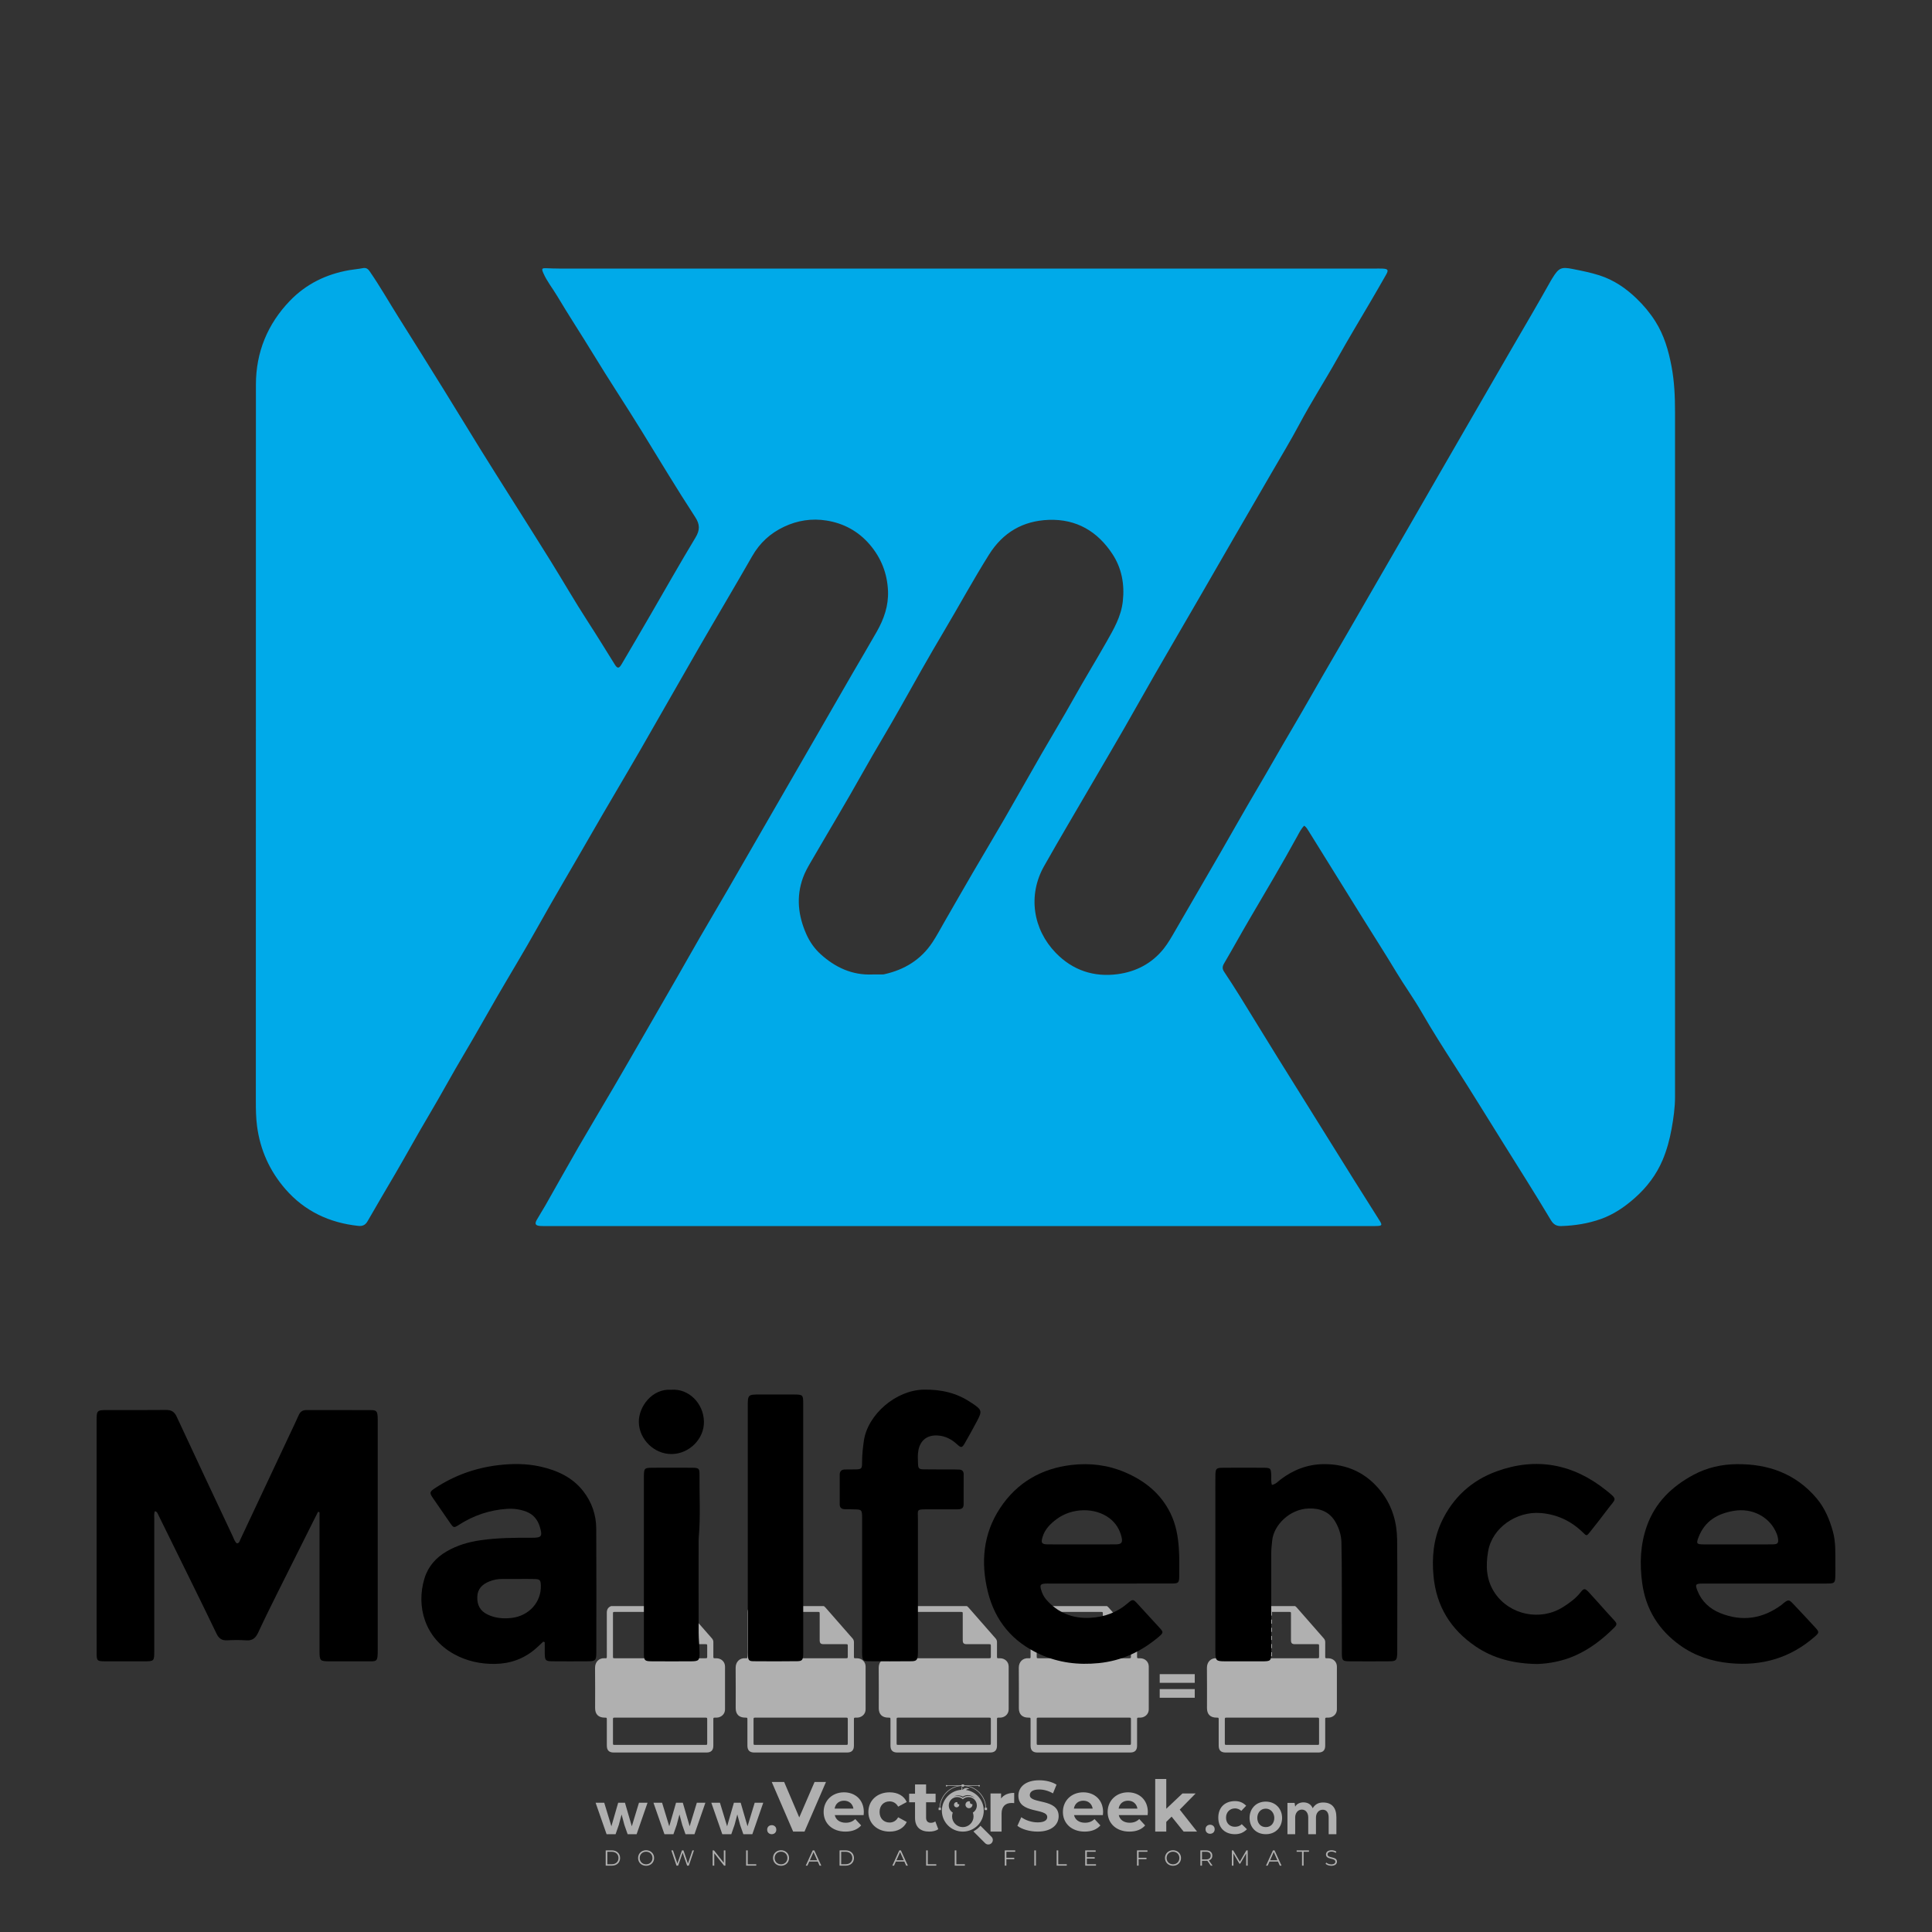 <?xml version="1.0" encoding="iso-8859-1"?>
<!-- Generator: Adobe Illustrator 26.0.1, SVG Export Plug-In . SVG Version: 6.00 Build 0)  -->
<svg version="1.1" id="Layer_1" xmlns="http://www.w3.org/2000/svg" xmlns:xlink="http://www.w3.org/1999/xlink" x="0px" y="0px"
	 viewBox="0 0 500 500" style="enable-background:new 0 0 500 500;" xml:space="preserve">
<rect x="0" y="0" width="500" height="500" fill="#333333" stroke="none"/>
<g id="watermark_1_">
	<g>
		<g id="watermark" style="opacity:0.61;">
			<g>
				<g>
					<g>
						<g>
							<polygon style="fill:#FFFFFF;" points="213.765,461.172 208.204,474.017 205.268,474.017 199.726,461.172 202.938,461.172 
								206.846,470.347 210.81,461.172 							"/>
						</g>
						<g>
							<path style="fill:#FFFFFF;" d="M223.507,469.741h-7.469c0.275,1.23,1.321,1.982,2.826,1.982c1.046,0,1.798-0.312,2.477-0.954
								l1.523,1.651c-0.917,1.046-2.294,1.597-4.074,1.597c-3.413,0-5.634-2.147-5.634-5.083c0-2.954,2.257-5.083,5.267-5.083
								c2.899,0,5.138,1.945,5.138,5.12C223.562,469.191,223.526,469.503,223.507,469.741 M216.002,468.071h4.863
								c-0.202-1.248-1.138-2.055-2.422-2.055C217.139,466.016,216.204,466.805,216.002,468.071"/>
						</g>
						<g>
							<path style="fill:#FFFFFF;" d="M224.735,468.934c0-2.973,2.294-5.083,5.505-5.083c2.074,0,3.707,0.899,4.423,2.514
								l-2.22,1.193c-0.532-0.936-1.321-1.358-2.221-1.358c-1.45,0-2.587,1.009-2.587,2.734c0,1.725,1.138,2.734,2.587,2.734
								c0.899,0,1.688-0.404,2.221-1.358l2.22,1.211c-0.716,1.578-2.349,2.495-4.423,2.495
								C227.029,474.017,224.735,471.907,224.735,468.934"/>
						</g>
						<g>
							<path style="fill:#FFFFFF;" d="M242.828,473.393c-0.587,0.422-1.45,0.624-2.331,0.624c-2.33,0-3.688-1.193-3.688-3.542
								v-4.055h-1.523v-2.202h1.523v-2.404h2.863v2.404h2.459v2.202h-2.459v4.019c0,0.844,0.458,1.303,1.229,1.303
								c0.422,0,0.844-0.128,1.156-0.367L242.828,473.393z"/>
						</g>
					</g>
					<g>
						<path style="fill:#FFFFFF;" d="M262.474,463.997v2.643c-0.238-0.018-0.422-0.037-0.642-0.037
							c-1.578,0-2.624,0.862-2.624,2.753v4.661h-2.863v-9.873h2.734v1.303C259.776,464.493,260.951,463.997,262.474,463.997"/>
					</g>
					<g>
						<path style="fill:#FFFFFF;" d="M263.299,472.53l1.009-2.239c1.083,0.789,2.697,1.339,4.239,1.339
							c1.762,0,2.477-0.587,2.477-1.376c0-2.404-7.469-0.752-7.469-5.524c0-2.184,1.762-4,5.413-4c1.615,0,3.267,0.385,4.459,1.138
							l-0.918,2.257c-1.193-0.679-2.422-1.009-3.56-1.009c-1.761,0-2.44,0.66-2.44,1.468c0,2.367,7.468,0.734,7.468,5.45
							c0,2.147-1.78,3.982-5.45,3.982C266.492,474.017,264.437,473.411,263.299,472.53"/>
					</g>
					<g>
						<path style="fill:#FFFFFF;" d="M285.428,469.741h-7.469c0.275,1.23,1.321,1.982,2.826,1.982c1.046,0,1.798-0.312,2.477-0.954
							l1.523,1.651c-0.918,1.046-2.294,1.597-4.074,1.597c-3.413,0-5.634-2.147-5.634-5.083c0-2.954,2.257-5.083,5.267-5.083
							c2.9,0,5.138,1.945,5.138,5.12C285.484,469.191,285.447,469.503,285.428,469.741 M277.923,468.071h4.863
							c-0.202-1.248-1.138-2.055-2.422-2.055C279.061,466.016,278.125,466.805,277.923,468.071"/>
					</g>
					<g>
						<path style="fill:#FFFFFF;" d="M297.007,469.741h-7.469c0.275,1.23,1.321,1.982,2.826,1.982c1.046,0,1.798-0.312,2.477-0.954
							l1.523,1.651c-0.918,1.046-2.294,1.597-4.074,1.597c-3.413,0-5.634-2.147-5.634-5.083c0-2.954,2.257-5.083,5.267-5.083
							c2.899,0,5.138,1.945,5.138,5.12C297.062,469.191,297.025,469.503,297.007,469.741 M289.501,468.071h4.863
							c-0.202-1.248-1.138-2.055-2.422-2.055C290.639,466.016,289.703,466.805,289.501,468.071"/>
					</g>
					<g>
						<polygon style="fill:#FFFFFF;" points="303.208,470.145 301.831,471.503 301.831,474.017 298.969,474.017 298.969,460.401 
							301.831,460.401 301.831,468.108 306.016,464.144 309.429,464.144 305.318,468.328 309.796,474.017 306.327,474.017 						"/>
					</g>
					<g>
						<path style="fill:#FFFFFF;" d="M256.601,475.359L256.601,475.359l-2.86-2.86c-0.435,0.508-0.953,0.943-1.534,1.284
							c-0.092,0.069-0.186,0.136-0.283,0.199l3.027,3.027c0.456,0.456,1.195,0.456,1.65,0
							C257.057,476.554,257.057,475.815,256.601,475.359"/>
					</g>
					<g>
						<path style="fill:#FFFFFF;" d="M249.984,463.244c0.221-0.173,0.495-0.281,0.797-0.281c0.042,0,0.083,0.002,0.124,0.006
							c-0.214-0.156-0.478-0.249-0.764-0.249c-0.395,0-0.744,0.18-0.981,0.458c-0.051,0-0.1,0.006-0.151,0.008
							c0.039-0.077,0.064-0.162,0.064-0.255c0-0.234-0.143-0.434-0.346-0.519c0.087,0.126,0.138,0.279,0.138,0.445
							c0,0.122-0.031,0.237-0.081,0.341c-2.811,0.201-5.03,2.539-5.03,5.4c0,2.993,2.426,5.42,5.42,5.42
							c2.993,0,5.42-2.426,5.42-5.42C254.595,465.879,252.593,463.635,249.984,463.244 M247.983,464.656
							c0.435,0,0.844,0.112,1.199,0.309c0.374-0.245,0.82-0.387,1.299-0.387c0.711,0,1.348,0.312,1.784,0.806
							c-0.435-0.379-1.004-0.61-1.627-0.61c-0.449,0-0.87,0.12-1.234,0.329c-0.079,0.046-0.156,0.096-0.229,0.15
							c-0.065-0.048-0.133-0.093-0.204-0.134c-0.369-0.219-0.8-0.344-1.26-0.344c-0.3,0-0.588,0.054-0.854,0.152
							C247.196,464.754,247.578,464.656,247.983,464.656 M251.772,469.098c0.115,0.305,0.181,0.634,0.181,0.979
							c0,1.534-1.244,2.777-2.778,2.777c-1.534,0-2.777-1.243-2.777-2.777c0-0.345,0.066-0.674,0.181-0.979
							c-0.62-0.382-1.035-1.064-1.035-1.846c0-1.197,0.971-2.168,2.168-2.168c0.565,0,1.078,0.218,1.463,0.572
							c0.386-0.354,0.899-0.572,1.464-0.572c1.197,0,2.168,0.971,2.168,2.168C252.807,468.034,252.392,468.716,251.772,469.098"/>
					</g>
					<g>
						<path style="fill:#FFFFFF;" d="M251.666,467.061c0,0.497-0.404,0.901-0.901,0.901c-0.497,0-0.901-0.404-0.901-0.901
							s0.404-0.901,0.901-0.901c0.101,0,0.197,0.017,0.287,0.047c-0.03,0.062-0.045,0.132-0.045,0.204
							c0,0.273,0.221,0.494,0.494,0.494c0.05,0,0.099-0.008,0.146-0.022C251.66,466.941,251.666,467,251.666,467.061"/>
					</g>
					<g>
						<path style="fill:#FFFFFF;" d="M248.255,467.061c0,0.376-0.305,0.681-0.681,0.681c-0.376,0-0.681-0.305-0.681-0.681
							s0.305-0.681,0.681-0.681c0.076,0,0.149,0.013,0.217,0.035c-0.023,0.047-0.034,0.1-0.034,0.155
							c0,0.206,0.167,0.374,0.374,0.374c0.038,0,0.075-0.006,0.11-0.017C248.25,466.97,248.255,467.015,248.255,467.061"/>
					</g>
					<g>
						<g>
							<g>
								<rect x="242.908" y="467.83" style="fill:#FFFFFF;" width="0.616" height="0.616"/>
							</g>
							<g>
								<rect x="254.827" y="467.83" style="fill:#FFFFFF;" width="0.616" height="0.616"/>
							</g>
							<g>
								<path style="fill:#FFFFFF;" d="M255.205,468.082h-0.14c0-3.248-2.642-5.89-5.89-5.89c-3.248,0-5.89,2.642-5.89,5.89h-0.14
									c0-1.611,0.627-3.125,1.766-4.264c1.139-1.139,2.653-1.766,4.264-1.766c1.611,0,3.125,0.627,4.264,1.766
									C254.578,464.957,255.205,466.471,255.205,468.082"/>
							</g>
						</g>
						<g>
							<rect x="248.868" y="461.814" style="fill:#FFFFFF;" width="0.616" height="0.616"/>
						</g>
						<g>
							<rect x="244.95" y="462.052" style="fill:#FFFFFF;" width="8.45" height="0.14"/>
						</g>
						<g>
							<path style="fill:#FFFFFF;" d="M245.174,462.15c0,0.108-0.088,0.196-0.196,0.196c-0.108,0-0.196-0.088-0.196-0.196
								c0-0.108,0.088-0.196,0.196-0.196C245.086,461.954,245.174,462.042,245.174,462.15"/>
						</g>
						<g>
							<path style="fill:#FFFFFF;" d="M253.596,462.15c0,0.108-0.088,0.196-0.196,0.196c-0.108,0-0.196-0.088-0.196-0.196
								c0-0.108,0.088-0.196,0.196-0.196C253.509,461.954,253.596,462.042,253.596,462.15"/>
						</g>
					</g>
				</g>
				<g>
					<path style="fill:#FFFFFF;" d="M314.356,473.409c0,1.559-2.364,1.559-2.364,0C311.993,471.851,314.356,471.851,314.356,473.409
						z"/>
				</g>
				<g>
					<g>
						<g>
							<path style="fill:#FFFFFF;" d="M161.739,466.549l1.772,6.088l1.855-6.088h2.215l-2.823,8.14h-2.33l-0.837-2.396l-0.722-2.708
								l-0.722,2.708l-0.837,2.396h-2.33l-2.839-8.14h2.231l1.855,6.088l1.756-6.088H161.739z"/>
						</g>
						<g>
							<path style="fill:#FFFFFF;" d="M176.713,466.549l1.772,6.088l1.855-6.088h2.215l-2.823,8.14h-2.33l-0.837-2.396l-0.722-2.708
								l-0.722,2.708l-0.837,2.396h-2.33l-2.839-8.14h2.231l1.855,6.088l1.756-6.088H176.713z"/>
						</g>
						<g>
							<path style="fill:#FFFFFF;" d="M191.687,466.549l1.772,6.088l1.855-6.088h2.215l-2.823,8.14h-2.33l-0.837-2.396l-0.722-2.708
								l-0.722,2.708l-0.837,2.396h-2.33l-2.839-8.14h2.231l1.855,6.088l1.756-6.088H191.687z"/>
						</g>
					</g>
					<g>
						<path style="fill:#FFFFFF;" d="M200.908,473.52c0,1.559-2.364,1.559-2.364,0C198.545,471.962,200.908,471.962,200.908,473.52z
							"/>
					</g>
					<g>
						<path style="fill:#FFFFFF;" d="M322.71,473.409c-0.935,0.919-1.919,1.28-3.117,1.28c-2.346,0-4.3-1.411-4.3-4.282
							s1.953-4.284,4.3-4.284c1.149,0,2.035,0.329,2.921,1.199l-1.264,1.329c-0.476-0.428-1.066-0.64-1.623-0.64
							c-1.346,0-2.33,0.985-2.33,2.396c0,1.542,1.05,2.362,2.297,2.362c0.64,0,1.28-0.18,1.772-0.672L322.71,473.409z"/>
					</g>
					<g>
						<path style="fill:#FFFFFF;" d="M331.805,470.472c0,2.33-1.591,4.217-4.217,4.217c-2.626,0-4.201-1.887-4.201-4.217
							c0-2.314,1.609-4.217,4.185-4.217C330.149,466.255,331.805,468.158,331.805,470.472z M325.389,470.472
							c0,1.231,0.739,2.38,2.199,2.38c1.46,0,2.199-1.149,2.199-2.38c0-1.215-0.854-2.396-2.199-2.396
							C326.144,468.077,325.389,469.258,325.389,470.472z"/>
					</g>
					<g>
						<path style="fill:#FFFFFF;" d="M338.572,474.689v-4.332c0-1.068-0.559-2.035-1.658-2.035c-1.082,0-1.722,0.967-1.722,2.035
							v4.332h-2.003v-8.107h1.855l0.148,0.985c0.426-0.82,1.362-1.116,2.133-1.116c0.969,0,1.937,0.394,2.396,1.51
							c0.723-1.149,1.658-1.478,2.708-1.478c2.297,0,3.43,1.412,3.43,3.84v4.365h-2.003v-4.365c0-1.066-0.442-1.97-1.526-1.97
							c-1.082,0-1.756,0.935-1.756,2.003v4.332H338.572z"/>
					</g>
				</g>
			</g>
		</g>
		<g style="opacity:0.61;">
			<g>
				<g>
					<path style="fill:#FFFFFF;" d="M345.988,431.299c-0.006-1.224-0.959-2.121-2.189-2.14c-0.924-0.014-0.832,0.12-0.834-0.867
						c-0.003-1.097-0.007-2.194,0.003-3.292c0.003-0.379-0.112-0.691-0.362-0.976c-2.342-2.668-4.678-5.342-7.019-8.011
						c-0.12-0.137-0.275-0.244-0.414-0.366c-6.214,0-12.427,0-18.641,0c-0.794,0.293-1.14,0.868-1.138,1.709
						c0.01,3.748,0.004,7.496,0.004,11.243c0,0.556-0.003,0.589-0.55,0.551c-1.497-0.102-2.516,0.986-2.497,2.492
						c0.044,3.476,0.013,6.953,0.014,10.429c0.001,1.58,0.867,2.443,2.45,2.449c0.582,0.002,0.582,0.002,0.582,0.6
						c0,2.219-0.001,4.438,0.001,6.657c0.001,1.192,0.58,1.771,1.768,1.771c8.013,0.001,16.027,0.001,24.04,0
						c1.168,0,1.755-0.583,1.757-1.745c0.002-2.256,0-4.512,0.001-6.768c0-0.512,0.002-0.511,0.52-0.515
						c0.271-0.002,0.541,0.008,0.809-0.058c0.996-0.246,1.69-1.044,1.694-2.069C346.003,438.696,346.005,434.997,345.988,431.299z
						 M317.537,417.162c5.337,0,10.674,0,16.01,0c0.548,0,0.554,0.007,0.554,0.561c0.001,2.243-0.001,4.486,0.001,6.73
						c0.001,0.811,0.249,1.059,1.06,1.059c1.91,0.001,3.821,0,5.731,0.001c0.458,0,0.479,0.021,0.481,0.483
						c0.003,0.887,0.002,1.775,0,2.662c-0.001,0.477-0.024,0.498-0.504,0.499c-3.895,0.001-7.79,0-11.684,0
						c-3.882,0-7.765,0-11.647,0c-0.55,0-0.552-0.001-0.552-0.561c-0.001-3.624-0.001-7.247,0-10.871
						C316.987,417.166,316.991,417.162,317.537,417.162z M340.822,451.579c-3.883,0.001-7.766,0-11.65,0c-3.871,0-7.742,0-11.613,0
						c-0.572,0-0.574-0.002-0.574-0.579c-0.001-1.997-0.001-3.994,0.001-5.991c0-0.464,0.023-0.486,0.478-0.487
						c7.803-0.001,15.607-0.001,23.41,0c0.478,0,0.499,0.02,0.499,0.503c0.002,1.997,0.001,3.994,0,5.991
						C341.375,451.574,341.37,451.579,340.822,451.579z"/>
				</g>
				<g>
					<g>
						<rect x="327.418" y="417.053" style="fill:#FFFFFF;" width="1.757" height="1.054"/>
					</g>
					<g>
						<rect x="325.662" y="418.107" style="fill:#FFFFFF;" width="1.757" height="1.054"/>
					</g>
					<g>
						<rect x="327.418" y="419.161" style="fill:#FFFFFF;" width="1.757" height="1.054"/>
					</g>
					<g>
						<rect x="325.662" y="420.215" style="fill:#FFFFFF;" width="1.757" height="1.054"/>
					</g>
					<g>
						<rect x="327.418" y="421.269" style="fill:#FFFFFF;" width="1.757" height="1.054"/>
					</g>
					<g>
						<rect x="325.662" y="422.323" style="fill:#FFFFFF;" width="1.757" height="1.054"/>
					</g>
					<g>
						<rect x="327.418" y="423.378" style="fill:#FFFFFF;" width="1.757" height="1.054"/>
					</g>
					<g>
						<rect x="325.662" y="424.432" style="fill:#FFFFFF;" width="1.757" height="1.054"/>
					</g>
					<g>
						<rect x="327.418" y="425.486" style="fill:#FFFFFF;" width="1.757" height="1.054"/>
					</g>
					<g>
						<rect x="325.662" y="426.54" style="fill:#FFFFFF;" width="1.757" height="1.054"/>
					</g>
					<g>
						<rect x="327.418" y="427.594" style="fill:#FFFFFF;" width="1.757" height="1.054"/>
					</g>
					<g>
						<rect x="325.662" y="428.648" style="fill:#FFFFFF;" width="1.757" height="1.054"/>
					</g>
				</g>
			</g>
			<g>
				<path style="fill:#FFFFFF;" d="M187.637,431.299c-0.006-1.224-0.959-2.121-2.189-2.14c-0.924-0.014-0.832,0.12-0.834-0.867
					c-0.003-1.097-0.007-2.194,0.003-3.292c0.003-0.379-0.112-0.691-0.362-0.976c-2.342-2.668-4.678-5.342-7.019-8.011
					c-0.12-0.137-0.275-0.244-0.414-0.366c-6.214,0-12.427,0-18.641,0c-0.794,0.293-1.14,0.868-1.138,1.709
					c0.01,3.748,0.004,7.496,0.004,11.243c0,0.556-0.003,0.589-0.55,0.551c-1.497-0.102-2.516,0.986-2.497,2.492
					c0.044,3.476,0.013,6.953,0.014,10.429c0.001,1.58,0.867,2.443,2.45,2.449c0.582,0.002,0.582,0.002,0.582,0.6
					c0,2.219-0.001,4.438,0.001,6.657c0.001,1.192,0.58,1.771,1.768,1.771c8.013,0.001,16.027,0.001,24.04,0
					c1.168,0,1.755-0.583,1.757-1.745c0.002-2.256,0-4.512,0.001-6.768c0-0.512,0.002-0.511,0.52-0.515
					c0.271-0.002,0.541,0.008,0.809-0.058c0.996-0.246,1.69-1.044,1.694-2.069C187.652,438.696,187.655,434.997,187.637,431.299z
					 M159.187,417.162c5.337,0,10.674,0,16.01,0c0.548,0,0.554,0.007,0.554,0.561c0.001,2.243-0.001,4.486,0.001,6.73
					c0.001,0.811,0.249,1.059,1.06,1.059c1.91,0.001,3.821,0,5.731,0.001c0.458,0,0.479,0.021,0.481,0.483
					c0.003,0.887,0.002,1.775,0,2.662c-0.001,0.477-0.024,0.498-0.504,0.499c-3.895,0.001-7.79,0-11.684,0
					c-3.882,0-7.765,0-11.647,0c-0.55,0-0.552-0.001-0.552-0.561c-0.001-3.624-0.001-7.247,0-10.871
					C158.636,417.166,158.64,417.162,159.187,417.162z M182.472,451.579c-3.883,0.001-7.766,0-11.65,0c-3.871,0-7.742,0-11.613,0
					c-0.572,0-0.574-0.002-0.574-0.579c-0.001-1.997-0.001-3.994,0.001-5.991c0-0.464,0.023-0.486,0.478-0.487
					c7.803-0.001,15.607-0.001,23.41,0c0.478,0,0.499,0.02,0.499,0.503c0.002,1.997,0.001,3.994,0,5.991
					C183.024,451.574,183.019,451.579,182.472,451.579z"/>
			</g>
			<g>
				<path style="fill:#FFFFFF;" d="M159.779,440.669v-7.897h2.779c0.375,0,0.726,0.061,1.053,0.182
					c0.327,0.121,0.612,0.292,0.855,0.513c0.242,0.221,0.434,0.483,0.573,0.789c0.14,0.305,0.21,0.642,0.21,1.009
					c0,0.375-0.07,0.715-0.21,1.02c-0.14,0.305-0.331,0.568-0.573,0.789c-0.243,0.221-0.528,0.392-0.855,0.513
					c-0.327,0.121-0.678,0.182-1.053,0.182h-1.29v2.901H159.779z M162.58,436.356c0.39,0,0.684-0.111,0.882-0.331
					c0.199-0.22,0.298-0.474,0.298-0.761c0-0.14-0.024-0.276-0.072-0.408c-0.048-0.132-0.121-0.248-0.221-0.347
					c-0.099-0.099-0.223-0.178-0.37-0.237c-0.147-0.059-0.32-0.089-0.518-0.089h-1.312v2.173H162.58z"/>
				<path style="fill:#FFFFFF;" d="M166.308,432.771h1.731l3.177,5.294h0.088l-0.088-1.522v-3.772h1.478v7.897h-1.566l-3.353-5.592
					h-0.088l0.088,1.522v4.07h-1.467V432.771z"/>
				<path style="fill:#FFFFFF;" d="M177.922,436.334h3.872c0.022,0.089,0.04,0.195,0.055,0.32c0.014,0.125,0.022,0.25,0.022,0.375
					c0,0.507-0.077,0.985-0.231,1.434c-0.154,0.449-0.397,0.849-0.728,1.202c-0.353,0.375-0.776,0.666-1.268,0.871
					c-0.493,0.206-1.055,0.309-1.688,0.309c-0.574,0-1.114-0.103-1.622-0.309c-0.507-0.206-0.948-0.492-1.323-0.86
					c-0.375-0.367-0.673-0.803-0.894-1.307c-0.221-0.504-0.331-1.053-0.331-1.649c0-0.595,0.11-1.145,0.331-1.649
					c0.221-0.504,0.518-0.939,0.894-1.307c0.375-0.367,0.816-0.654,1.323-0.86c0.507-0.206,1.048-0.309,1.622-0.309
					c0.64,0,1.211,0.11,1.715,0.331c0.504,0.221,0.935,0.526,1.296,0.915l-1.025,1.004c-0.258-0.272-0.544-0.48-0.861-0.623
					c-0.316-0.143-0.695-0.215-1.136-0.215c-0.361,0-0.703,0.065-1.026,0.193c-0.324,0.129-0.607,0.311-0.85,0.546
					c-0.242,0.235-0.436,0.52-0.579,0.855c-0.143,0.335-0.215,0.708-0.215,1.119c0,0.412,0.072,0.785,0.215,1.12
					c0.143,0.335,0.338,0.62,0.584,0.855c0.246,0.235,0.531,0.418,0.855,0.546c0.323,0.129,0.669,0.193,1.037,0.193
					c0.419,0,0.773-0.061,1.064-0.182c0.29-0.121,0.538-0.278,0.744-0.469c0.148-0.132,0.275-0.3,0.381-0.502
					c0.106-0.202,0.189-0.428,0.248-0.678h-2.482V436.334z"/>
			</g>
			<g>
				<path style="fill:#FFFFFF;" d="M224.019,431.299c-0.006-1.224-0.959-2.121-2.189-2.14c-0.924-0.014-0.832,0.12-0.834-0.867
					c-0.003-1.097-0.007-2.194,0.003-3.292c0.003-0.379-0.112-0.691-0.362-0.976c-2.342-2.668-4.678-5.342-7.019-8.011
					c-0.12-0.137-0.275-0.244-0.414-0.366c-6.214,0-12.427,0-18.641,0c-0.794,0.293-1.14,0.868-1.138,1.709
					c0.01,3.748,0.004,7.496,0.004,11.243c0,0.556-0.003,0.589-0.55,0.551c-1.497-0.102-2.516,0.986-2.497,2.492
					c0.044,3.476,0.013,6.953,0.014,10.429c0.001,1.58,0.867,2.443,2.45,2.449c0.582,0.002,0.582,0.002,0.582,0.6
					c0,2.219-0.001,4.438,0.001,6.657c0.001,1.192,0.58,1.771,1.768,1.771c8.013,0.001,16.027,0.001,24.04,0
					c1.168,0,1.755-0.583,1.757-1.745c0.002-2.256,0-4.512,0.001-6.768c0-0.512,0.002-0.511,0.52-0.515
					c0.271-0.002,0.541,0.008,0.809-0.058c0.997-0.246,1.69-1.044,1.694-2.069C224.034,438.696,224.036,434.997,224.019,431.299z
					 M195.568,417.162c5.337,0,10.674,0,16.01,0c0.548,0,0.554,0.007,0.554,0.561c0.001,2.243-0.001,4.486,0.001,6.73
					c0.001,0.811,0.249,1.059,1.06,1.059c1.91,0.001,3.821,0,5.731,0.001c0.458,0,0.479,0.021,0.481,0.483
					c0.003,0.887,0.002,1.775,0,2.662c-0.001,0.477-0.024,0.498-0.504,0.499c-3.895,0.001-7.79,0-11.684,0
					c-3.882,0-7.765,0-11.647,0c-0.55,0-0.552-0.001-0.552-0.561c-0.001-3.624-0.001-7.247,0-10.871
					C195.018,417.166,195.022,417.162,195.568,417.162z M218.854,451.579c-3.883,0.001-7.766,0-11.65,0c-3.871,0-7.742,0-11.613,0
					c-0.572,0-0.574-0.002-0.574-0.579c-0.001-1.997-0.001-3.994,0.001-5.991c0-0.464,0.023-0.486,0.478-0.487
					c7.803-0.001,15.607-0.001,23.41,0c0.478,0,0.499,0.02,0.499,0.503c0.002,1.997,0.001,3.994,0,5.991
					C219.406,451.574,219.401,451.579,218.854,451.579z"/>
			</g>
			<g>
				<path style="fill:#FFFFFF;" d="M205.111,432.771h1.699l2.967,7.897h-1.644l-0.651-1.886h-3.044l-0.651,1.886h-1.643
					L205.111,432.771z M206.997,437.415l-0.706-1.974l-0.287-0.96h-0.088l-0.287,0.96l-0.706,1.974H206.997z"/>
				<path style="fill:#FFFFFF;" d="M211.331,434.536c-0.125,0-0.245-0.024-0.359-0.072c-0.114-0.048-0.213-0.114-0.298-0.199
					c-0.084-0.084-0.151-0.182-0.198-0.292c-0.048-0.11-0.072-0.232-0.072-0.364s0.024-0.254,0.072-0.364
					c0.048-0.11,0.114-0.208,0.198-0.292c0.084-0.084,0.184-0.151,0.298-0.198c0.114-0.048,0.233-0.072,0.359-0.072
					c0.257,0,0.478,0.09,0.662,0.27c0.184,0.181,0.276,0.399,0.276,0.656s-0.092,0.476-0.276,0.656
					C211.809,434.446,211.589,434.536,211.331,434.536z M210.615,440.669v-5.404h1.445v5.404H210.615z"/>
			</g>
			<g>
				<path style="fill:#FFFFFF;" d="M261.044,431.299c-0.006-1.224-0.959-2.121-2.189-2.14c-0.924-0.014-0.832,0.12-0.834-0.867
					c-0.003-1.097-0.007-2.194,0.003-3.292c0.003-0.379-0.112-0.691-0.362-0.976c-2.342-2.668-4.678-5.342-7.019-8.011
					c-0.12-0.137-0.275-0.244-0.414-0.366c-6.214,0-12.427,0-18.641,0c-0.794,0.293-1.14,0.868-1.138,1.709
					c0.01,3.748,0.004,7.496,0.004,11.243c0,0.556-0.003,0.589-0.55,0.551c-1.497-0.102-2.516,0.986-2.497,2.492
					c0.044,3.476,0.013,6.953,0.014,10.429c0.001,1.58,0.867,2.443,2.45,2.449c0.582,0.002,0.582,0.002,0.582,0.6
					c0,2.219-0.001,4.438,0.001,6.657c0.001,1.192,0.58,1.771,1.768,1.771c8.013,0.001,16.027,0.001,24.04,0
					c1.168,0,1.755-0.583,1.757-1.745c0.002-2.256,0-4.512,0.001-6.768c0-0.512,0.002-0.511,0.52-0.515
					c0.271-0.002,0.541,0.008,0.809-0.058c0.996-0.246,1.69-1.044,1.694-2.069C261.059,438.696,261.061,434.997,261.044,431.299z
					 M232.593,417.162c5.337,0,10.674,0,16.01,0c0.548,0,0.554,0.007,0.554,0.561c0.001,2.243-0.001,4.486,0.001,6.73
					c0.001,0.811,0.249,1.059,1.06,1.059c1.91,0.001,3.821,0,5.731,0.001c0.458,0,0.479,0.021,0.481,0.483
					c0.003,0.887,0.002,1.775,0,2.662c-0.001,0.477-0.024,0.498-0.504,0.499c-3.895,0.001-7.79,0-11.684,0
					c-3.882,0-7.765,0-11.647,0c-0.55,0-0.552-0.001-0.552-0.561c-0.001-3.624-0.001-7.247,0-10.871
					C232.042,417.166,232.047,417.162,232.593,417.162z M255.878,451.579c-3.883,0.001-7.766,0-11.65,0c-3.871,0-7.742,0-11.613,0
					c-0.572,0-0.574-0.002-0.574-0.579c-0.001-1.997-0.001-3.994,0.001-5.991c0-0.464,0.023-0.486,0.478-0.487
					c7.803-0.001,15.607-0.001,23.41,0c0.478,0,0.499,0.02,0.499,0.503c0.002,1.997,0.001,3.994,0,5.991
					C256.431,451.574,256.426,451.579,255.878,451.579z"/>
			</g>
			<g>
				<path style="fill:#FFFFFF;" d="M236.361,440.845c-0.338,0-0.662-0.048-0.971-0.143c-0.309-0.095-0.592-0.239-0.849-0.43
					c-0.257-0.191-0.481-0.425-0.673-0.7c-0.191-0.276-0.342-0.597-0.452-0.965l1.401-0.551c0.103,0.397,0.283,0.726,0.54,0.987
					c0.257,0.261,0.596,0.392,1.015,0.392c0.154,0,0.303-0.02,0.447-0.061c0.143-0.04,0.272-0.099,0.386-0.176
					s0.204-0.175,0.27-0.292c0.066-0.118,0.099-0.254,0.099-0.408c0-0.147-0.026-0.279-0.077-0.397
					c-0.051-0.117-0.138-0.227-0.259-0.331c-0.121-0.103-0.28-0.202-0.475-0.298c-0.195-0.095-0.435-0.195-0.722-0.298l-0.485-0.176
					c-0.213-0.073-0.429-0.173-0.645-0.298c-0.217-0.125-0.413-0.276-0.59-0.452c-0.177-0.176-0.322-0.384-0.436-0.623
					c-0.114-0.239-0.171-0.509-0.171-0.81c0-0.309,0.06-0.597,0.182-0.866c0.121-0.268,0.294-0.503,0.518-0.706
					c0.224-0.202,0.492-0.36,0.805-0.474s0.66-0.171,1.042-0.171c0.397,0,0.74,0.053,1.031,0.16
					c0.291,0.107,0.537,0.243,0.739,0.408c0.202,0.165,0.366,0.348,0.491,0.546c0.125,0.199,0.217,0.386,0.276,0.563l-1.312,0.551
					c-0.074-0.221-0.208-0.419-0.402-0.596c-0.195-0.176-0.462-0.265-0.8-0.265c-0.324,0-0.592,0.075-0.805,0.226
					c-0.213,0.151-0.32,0.348-0.32,0.59c0,0.235,0.103,0.436,0.309,0.601c0.206,0.165,0.533,0.325,0.982,0.48l0.497,0.165
					c0.316,0.111,0.605,0.237,0.866,0.381c0.261,0.143,0.485,0.314,0.673,0.513c0.187,0.199,0.331,0.425,0.43,0.678
					c0.1,0.254,0.149,0.546,0.149,0.877c0,0.412-0.083,0.767-0.248,1.064c-0.165,0.298-0.377,0.542-0.634,0.734
					c-0.258,0.191-0.548,0.335-0.872,0.43C236.986,440.797,236.67,440.845,236.361,440.845z"/>
				<path style="fill:#FFFFFF;" d="M239.516,432.771h1.61l1.633,4.754l0.287,1.015h0.088l0.309-1.015l1.699-4.754h1.61l-2.879,7.897
					h-1.566L239.516,432.771z"/>
				<path style="fill:#FFFFFF;" d="M251.097,436.334h3.871c0.022,0.089,0.04,0.195,0.055,0.32c0.015,0.125,0.023,0.25,0.023,0.375
					c0,0.507-0.078,0.985-0.232,1.434c-0.154,0.449-0.397,0.849-0.728,1.202c-0.353,0.375-0.775,0.666-1.268,0.871
					c-0.493,0.206-1.055,0.309-1.688,0.309c-0.574,0-1.114-0.103-1.621-0.309c-0.507-0.206-0.949-0.492-1.324-0.86
					c-0.375-0.367-0.673-0.803-0.894-1.307c-0.22-0.504-0.331-1.053-0.331-1.649c0-0.595,0.11-1.145,0.331-1.649
					c0.221-0.504,0.518-0.939,0.894-1.307c0.375-0.367,0.816-0.654,1.324-0.86c0.507-0.206,1.047-0.309,1.621-0.309
					c0.64,0,1.211,0.11,1.715,0.331c0.504,0.221,0.936,0.526,1.296,0.915l-1.026,1.004c-0.257-0.272-0.544-0.48-0.861-0.623
					c-0.316-0.143-0.694-0.215-1.136-0.215c-0.36,0-0.702,0.065-1.026,0.193c-0.323,0.129-0.607,0.311-0.849,0.546
					c-0.243,0.235-0.436,0.52-0.579,0.855c-0.143,0.335-0.215,0.708-0.215,1.119c0,0.412,0.072,0.785,0.215,1.12
					c0.143,0.335,0.338,0.62,0.585,0.855c0.246,0.235,0.531,0.418,0.854,0.546c0.324,0.129,0.669,0.193,1.037,0.193
					c0.419,0,0.774-0.061,1.064-0.182c0.29-0.121,0.539-0.278,0.745-0.469c0.147-0.132,0.274-0.3,0.38-0.502
					c0.107-0.202,0.189-0.428,0.248-0.678h-2.482V436.334z"/>
			</g>
			<g>
				<path style="fill:#FFFFFF;" d="M297.3,431.299c-0.006-1.224-0.959-2.121-2.189-2.14c-0.924-0.014-0.832,0.12-0.834-0.867
					c-0.003-1.097-0.007-2.194,0.003-3.292c0.003-0.379-0.112-0.691-0.362-0.976c-2.342-2.668-4.678-5.342-7.019-8.011
					c-0.12-0.137-0.275-0.244-0.414-0.366c-6.214,0-12.427,0-18.641,0c-0.794,0.293-1.14,0.868-1.138,1.709
					c0.01,3.748,0.004,7.496,0.004,11.243c0,0.556-0.003,0.589-0.55,0.551c-1.497-0.102-2.516,0.986-2.497,2.492
					c0.044,3.476,0.013,6.953,0.014,10.429c0.001,1.58,0.867,2.443,2.45,2.449c0.582,0.002,0.582,0.002,0.582,0.6
					c0,2.219-0.001,4.438,0.001,6.657c0.001,1.192,0.58,1.771,1.768,1.771c8.013,0.001,16.027,0.001,24.04,0
					c1.168,0,1.755-0.583,1.757-1.745c0.002-2.256,0-4.512,0.001-6.768c0-0.512,0.002-0.511,0.52-0.515
					c0.271-0.002,0.541,0.008,0.809-0.058c0.996-0.246,1.69-1.044,1.694-2.069C297.315,438.696,297.318,434.997,297.3,431.299z
					 M268.85,417.162c5.337,0,10.674,0,16.01,0c0.548,0,0.554,0.007,0.554,0.561c0.001,2.243-0.001,4.486,0.001,6.73
					c0.001,0.811,0.249,1.059,1.06,1.059c1.91,0.001,3.821,0,5.731,0.001c0.458,0,0.479,0.021,0.481,0.483
					c0.003,0.887,0.002,1.775,0,2.662c-0.001,0.477-0.024,0.498-0.504,0.499c-3.895,0.001-7.79,0-11.684,0
					c-3.882,0-7.765,0-11.647,0c-0.55,0-0.552-0.001-0.552-0.561c-0.001-3.624-0.001-7.247,0-10.871
					C268.299,417.166,268.303,417.162,268.85,417.162z M292.135,451.579c-3.883,0.001-7.766,0-11.65,0c-3.871,0-7.742,0-11.613,0
					c-0.572,0-0.574-0.002-0.574-0.579c-0.001-1.997-0.001-3.994,0.001-5.991c0-0.464,0.023-0.486,0.478-0.487
					c7.803-0.001,15.607-0.001,23.41,0c0.478,0,0.499,0.02,0.499,0.503c0.001,1.997,0.001,3.994,0,5.991
					C292.687,451.574,292.682,451.579,292.135,451.579z"/>
			</g>
			<g>
				<path style="fill:#FFFFFF;" d="M272.966,434.183v1.831h3.165v1.412h-3.165v1.831h3.518v1.412h-5.007v-7.897h5.007v1.412H272.966
					z"/>
				<path style="fill:#FFFFFF;" d="M277.852,440.669v-7.897h2.779c0.375,0,0.726,0.061,1.053,0.182
					c0.327,0.121,0.612,0.292,0.855,0.513c0.243,0.221,0.434,0.483,0.574,0.789c0.14,0.305,0.209,0.642,0.209,1.009
					c0,0.375-0.07,0.715-0.209,1.02c-0.14,0.305-0.331,0.568-0.574,0.789c-0.243,0.221-0.528,0.392-0.855,0.513
					c-0.327,0.121-0.678,0.182-1.053,0.182h-1.29v2.901H277.852z M280.653,436.356c0.389,0,0.684-0.111,0.882-0.331
					c0.199-0.22,0.298-0.474,0.298-0.761c0-0.14-0.024-0.276-0.072-0.408c-0.048-0.132-0.121-0.248-0.221-0.347
					c-0.099-0.099-0.222-0.178-0.37-0.237c-0.147-0.059-0.32-0.089-0.518-0.089h-1.312v2.173H280.653z"/>
				<path style="fill:#FFFFFF;" d="M286.797,440.845c-0.338,0-0.662-0.048-0.971-0.143c-0.309-0.095-0.592-0.239-0.849-0.43
					c-0.257-0.191-0.482-0.425-0.673-0.7c-0.191-0.276-0.342-0.597-0.452-0.965l1.401-0.551c0.103,0.397,0.283,0.726,0.541,0.987
					c0.257,0.261,0.595,0.392,1.015,0.392c0.154,0,0.303-0.02,0.447-0.061c0.143-0.04,0.272-0.099,0.386-0.176
					c0.114-0.077,0.204-0.175,0.27-0.292c0.066-0.118,0.1-0.254,0.1-0.408c0-0.147-0.026-0.279-0.077-0.397
					c-0.051-0.117-0.138-0.227-0.259-0.331c-0.121-0.103-0.279-0.202-0.474-0.298c-0.195-0.095-0.436-0.195-0.723-0.298
					l-0.485-0.176c-0.213-0.073-0.428-0.173-0.645-0.298c-0.217-0.125-0.414-0.276-0.59-0.452c-0.176-0.176-0.322-0.384-0.436-0.623
					c-0.114-0.239-0.171-0.509-0.171-0.81c0-0.309,0.061-0.597,0.182-0.866c0.121-0.268,0.294-0.503,0.518-0.706
					c0.224-0.202,0.493-0.36,0.805-0.474c0.312-0.114,0.66-0.171,1.042-0.171c0.397,0,0.741,0.053,1.031,0.16
					c0.29,0.107,0.537,0.243,0.739,0.408c0.202,0.165,0.365,0.348,0.491,0.546c0.125,0.199,0.217,0.386,0.276,0.563l-1.312,0.551
					c-0.074-0.221-0.208-0.419-0.403-0.596c-0.195-0.176-0.462-0.265-0.799-0.265c-0.324,0-0.592,0.075-0.805,0.226
					c-0.213,0.151-0.32,0.348-0.32,0.59c0,0.235,0.103,0.436,0.309,0.601c0.206,0.165,0.533,0.325,0.982,0.48l0.496,0.165
					c0.316,0.111,0.605,0.237,0.866,0.381c0.261,0.143,0.485,0.314,0.673,0.513c0.187,0.199,0.331,0.425,0.43,0.678
					c0.099,0.254,0.149,0.546,0.149,0.877c0,0.412-0.083,0.767-0.248,1.064c-0.165,0.298-0.377,0.542-0.634,0.734
					c-0.258,0.191-0.548,0.335-0.872,0.43C287.422,440.797,287.105,440.845,286.797,440.845z"/>
			</g>
			<g>
				<path style="fill:#FFFFFF;" d="M321.394,439.168l4.004-4.985h-3.827v-1.412h5.559v1.5l-3.96,4.985h4.004v1.412h-5.779V439.168z"
					/>
				<path style="fill:#FFFFFF;" d="M328.409,432.771h1.489v7.897h-1.489V432.771z"/>
				<path style="fill:#FFFFFF;" d="M331.486,440.669v-7.897h2.779c0.375,0,0.726,0.061,1.053,0.182
					c0.327,0.121,0.612,0.292,0.855,0.513s0.434,0.483,0.574,0.789c0.14,0.305,0.209,0.642,0.209,1.009
					c0,0.375-0.07,0.715-0.209,1.02c-0.14,0.305-0.331,0.568-0.574,0.789c-0.243,0.221-0.528,0.392-0.855,0.513
					c-0.327,0.121-0.678,0.182-1.053,0.182h-1.29v2.901H331.486z M334.288,436.356c0.389,0,0.684-0.111,0.882-0.331
					c0.199-0.22,0.298-0.474,0.298-0.761c0-0.14-0.024-0.276-0.072-0.408c-0.048-0.132-0.121-0.248-0.221-0.347
					c-0.099-0.099-0.222-0.178-0.37-0.237c-0.147-0.059-0.32-0.089-0.518-0.089h-1.312v2.173H334.288z"/>
			</g>
		</g>
		<g style="opacity:0.61;">
			<path style="fill:#FFFFFF;" d="M300.133,433.27h9.067v2.242h-9.067V433.27z M300.133,437.136h9.067v2.243h-9.067V437.136z"/>
		</g>
	</g>
	<g style="opacity:0.61;">
		<path style="fill:#FFFFFF;" d="M156.756,478.878h1.607c1.263,0,2.114,0.812,2.114,1.974c0,1.161-0.851,1.973-2.114,1.973h-1.607
			V478.878z M158.34,482.464c1.049,0,1.725-0.665,1.725-1.612c0-0.947-0.677-1.613-1.725-1.613h-1.167v3.225H158.34z"/>
		<path style="fill:#FFFFFF;" d="M165.139,480.851c0-1.15,0.879-2.007,2.075-2.007c1.184,0,2.069,0.851,2.069,2.007
			c0,1.156-0.885,2.007-2.069,2.007C166.019,482.858,165.139,482.002,165.139,480.851z M168.866,480.851
			c0-0.942-0.705-1.635-1.652-1.635c-0.953,0-1.663,0.693-1.663,1.635c0,0.941,0.71,1.635,1.663,1.635
			C168.162,482.486,168.866,481.793,168.866,480.851z"/>
		<path style="fill:#FFFFFF;" d="M179.596,478.878l-1.331,3.947h-0.44l-1.156-3.366l-1.161,3.366h-0.434l-1.331-3.947h0.429
			l1.139,3.394l1.178-3.394h0.389l1.161,3.411l1.156-3.411H179.596z"/>
		<path style="fill:#FFFFFF;" d="M187.731,478.878v3.947h-0.344l-2.537-3.202v3.202h-0.417v-3.947h0.344l2.543,3.203v-3.203H187.731
			z"/>
		<path style="fill:#FFFFFF;" d="M193.093,478.878h0.417v3.586h2.21v0.361h-2.627V478.878z"/>
		<path style="fill:#FFFFFF;" d="M200.061,480.851c0-1.15,0.879-2.007,2.075-2.007c1.184,0,2.069,0.851,2.069,2.007
			c0,1.156-0.885,2.007-2.069,2.007C200.941,482.858,200.061,482.002,200.061,480.851z M203.788,480.851
			c0-0.942-0.705-1.635-1.652-1.635c-0.953,0-1.663,0.693-1.663,1.635c0,0.941,0.71,1.635,1.663,1.635
			C203.083,482.486,203.788,481.793,203.788,480.851z"/>
		<path style="fill:#FFFFFF;" d="M211.636,481.77h-2.199l-0.474,1.054h-0.434l1.804-3.947h0.412l1.804,3.947h-0.44L211.636,481.77z
			 M211.484,481.432l-0.947-2.12l-0.947,2.12H211.484z"/>
		<path style="fill:#FFFFFF;" d="M217.28,478.878h1.607c1.263,0,2.114,0.812,2.114,1.974c0,1.161-0.851,1.973-2.114,1.973h-1.607
			V478.878z M218.864,482.464c1.049,0,1.725-0.665,1.725-1.612c0-0.947-0.677-1.613-1.725-1.613h-1.167v3.225H218.864z"/>
		<path style="fill:#FFFFFF;" d="M234.041,481.77h-2.199l-0.474,1.054h-0.434l1.804-3.947h0.412l1.804,3.947h-0.44L234.041,481.77z
			 M233.889,481.432l-0.947-2.12l-0.947,2.12H233.889z"/>
		<path style="fill:#FFFFFF;" d="M239.685,478.878h0.417v3.586h2.21v0.361h-2.627V478.878z"/>
		<path style="fill:#FFFFFF;" d="M247.082,478.878h0.417v3.586h2.21v0.361h-2.627V478.878z"/>
		<path style="fill:#FFFFFF;" d="M260.449,479.239v1.551h2.041v0.361h-2.041v1.675h-0.417v-3.947h2.706v0.361H260.449z"/>
		<path style="fill:#FFFFFF;" d="M267.678,478.878h0.417v3.947h-0.417V478.878z"/>
		<path style="fill:#FFFFFF;" d="M273.456,478.878h0.417v3.586h2.21v0.361h-2.627V478.878z"/>
		<path style="fill:#FFFFFF;" d="M283.644,482.464v0.361h-2.791v-3.947h2.706v0.361h-2.289v1.404h2.041v0.355h-2.041v1.466H283.644z
			"/>
		<path style="fill:#FFFFFF;" d="M294.672,479.239v1.551h2.041v0.361h-2.041v1.675h-0.417v-3.947h2.706v0.361H294.672z"/>
		<path style="fill:#FFFFFF;" d="M301.5,480.851c0-1.15,0.879-2.007,2.075-2.007c1.184,0,2.069,0.851,2.069,2.007
			c0,1.156-0.885,2.007-2.069,2.007C302.379,482.858,301.5,482.002,301.5,480.851z M305.226,480.851
			c0-0.942-0.705-1.635-1.652-1.635c-0.953,0-1.663,0.693-1.663,1.635c0,0.941,0.71,1.635,1.663,1.635
			C304.522,482.486,305.226,481.793,305.226,480.851z"/>
		<path style="fill:#FFFFFF;" d="M313.351,482.825l-0.902-1.269c-0.102,0.011-0.203,0.017-0.316,0.017h-1.06v1.252h-0.417v-3.947
			h1.477c1.004,0,1.613,0.507,1.613,1.353c0,0.62-0.327,1.054-0.902,1.24l0.964,1.353H313.351z M313.328,480.231
			c0-0.632-0.417-0.992-1.207-0.992h-1.048v1.979h1.048C312.911,481.218,313.328,480.851,313.328,480.231z"/>
		<path style="fill:#FFFFFF;" d="M322.907,478.878v3.947h-0.4v-3.158l-1.551,2.656h-0.197l-1.551-2.639v3.14h-0.4v-3.947h0.344
			l1.714,2.926l1.697-2.926H322.907z"/>
		<path style="fill:#FFFFFF;" d="M330.744,481.77h-2.199l-0.473,1.054h-0.434l1.804-3.947h0.411l1.804,3.947h-0.44L330.744,481.77z
			 M330.592,481.432l-0.947-2.12l-0.947,2.12H330.592z"/>
		<path style="fill:#FFFFFF;" d="M336.957,479.239h-1.387v-0.361h3.192v0.361h-1.387v3.586h-0.417V479.239z"/>
		<path style="fill:#FFFFFF;" d="M343.063,482.346l0.164-0.321c0.282,0.276,0.784,0.479,1.302,0.479c0.739,0,1.06-0.31,1.06-0.699
			c0-1.083-2.43-0.417-2.43-1.877c0-0.581,0.451-1.083,1.455-1.083c0.446,0,0.908,0.13,1.224,0.35l-0.141,0.333
			c-0.338-0.22-0.733-0.327-1.083-0.327c-0.722,0-1.043,0.321-1.043,0.716c0,1.083,2.43,0.429,2.43,1.866
			c0,0.581-0.462,1.077-1.472,1.077C343.937,482.858,343.356,482.65,343.063,482.346z"/>
	</g>
</g>
<g>
</g>
<g>
	<path style="fill:#00AAE9;" d="M337.524,213.69c-0.793,0.783-1.241,1.728-1.727,2.616c-4.017,7.343-8.303,14.529-12.533,21.749
		c-2.193,3.743-4.277,7.551-6.478,11.29c-0.476,0.808-0.477,1.406,0.024,2.16c1.384,2.085,2.747,4.187,4.065,6.314
		c3.284,5.297,6.518,10.624,9.808,15.917c6.58,10.584,13.179,21.156,19.78,31.727c2.169,3.473,4.374,6.923,6.55,10.391
		c0.767,1.223,0.669,1.389-0.781,1.445c-0.489,0.019-0.978,0.005-1.468,0.005c-70.997,0-141.995,0-212.992-0.001
		c-0.673,0-1.349,0.029-2.017-0.026c-1.17-0.097-1.42-0.523-0.855-1.542c0.711-1.282,1.523-2.507,2.248-3.781
		c2.87-5.045,5.687-10.119,8.591-15.144c2.996-5.182,6.085-10.311,9.107-15.478c2.559-4.376,5.085-8.772,7.619-13.163
		c2.962-5.133,5.921-10.267,8.871-15.407c1.947-3.392,3.857-6.805,5.816-10.19c2.449-4.231,4.946-8.434,7.395-12.664
		c3.978-6.872,7.933-13.757,11.899-20.635c3.387-5.872,6.778-11.742,10.165-17.614c3.327-5.769,6.643-11.545,9.977-17.311
		c2.11-3.649,4.279-7.264,6.354-10.932c1.831-3.236,3.031-6.674,2.874-10.467c-0.189-4.557-1.777-8.578-4.74-12.034
		c-2.945-3.435-6.733-5.485-11.151-6.195c-3.809-0.612-7.536-0.051-11.057,1.625c-3.521,1.676-6.237,4.154-8.195,7.581
		c-4.578,8.011-9.309,15.933-13.923,23.923c-5.041,8.73-9.992,17.511-15.032,26.241c-4.277,7.408-8.672,14.748-12.928,22.168
		c-4.619,8.053-9.373,16.027-13.901,24.134c-3.276,5.866-6.779,11.604-10.152,17.416c-2.852,4.914-5.599,9.89-8.508,14.769
		c-3.192,5.353-6.135,10.845-9.325,16.201c-2.905,4.878-5.618,9.875-8.484,14.78c-2.435,4.167-4.906,8.312-7.297,12.503
		c-0.582,1.02-1.338,1.313-2.415,1.198c-7.484-0.798-13.895-3.824-18.845-9.519c-4.054-4.664-6.535-10.133-7.34-16.318
		c-0.277-2.13-0.31-4.261-0.31-6.401c0.005-61.825-0.008-123.649,0.018-185.474c0.003-8.387,3.009-15.688,8.801-21.705
		c4.18-4.341,9.423-6.902,15.382-7.928c1.142-0.197,2.304-0.286,3.439-0.51c0.844-0.167,1.318,0.097,1.812,0.81
		c2.649,3.822,4.94,7.867,7.415,11.797c3.972,6.308,7.919,12.632,11.848,18.966c3.188,5.14,6.318,10.317,9.506,15.458
		c2.673,4.31,5.391,8.591,8.091,12.883c3.32,5.276,6.67,10.534,9.954,15.831c3.218,5.19,6.267,10.488,9.586,15.612
		c2.393,3.694,4.698,7.437,7.019,11.174c0.7,1.126,1.097,1.14,1.786-0.025c2.487-4.207,4.944-8.431,7.398-12.657
		c3.898-6.712,7.71-13.475,11.722-20.117c1.179-1.952,1.167-3.415-0.07-5.309c-4.812-7.367-9.326-14.924-13.944-22.414
		c-4.073-6.604-8.369-13.072-12.401-19.701c-3.081-5.066-6.346-10.016-9.377-15.111c-1.186-1.994-2.67-3.808-3.596-5.96
		c-0.475-1.103-0.375-1.264,0.767-1.222c1.099,0.041,2.199,0.084,3.298,0.084c70.386,0.004,140.772,0.004,211.158,0.004
		c0.673,0,1.347-0.022,2.018,0.011c1.37,0.068,1.557,0.38,0.902,1.531c-1.301,2.283-2.605,4.564-3.938,6.828
		c-2.945,5.002-5.934,9.985-8.769,15.043c-3.165,5.645-6.673,11.085-9.717,16.801c-2.294,4.308-4.829,8.489-7.274,12.716
		c-3.271,5.657-6.563,11.303-9.836,16.959c-2.968,5.129-5.916,10.269-8.885,15.397c-3.795,6.555-7.618,13.094-11.398,19.658
		c-2.714,4.712-5.355,9.466-8.067,14.179c-2.681,4.66-5.413,9.291-8.118,13.937c-4.18,7.181-8.423,14.326-12.514,21.557
		c-4.296,7.593-2.875,16.416,3.011,22.486c4.402,4.54,9.894,6.327,16.02,5.505c4.694-0.629,8.838-2.732,11.908-6.591
		c1.152-1.448,2.043-3.038,2.962-4.621c3.927-6.763,7.852-13.528,11.763-20.301c3.112-5.39,6.147-10.825,9.318-16.181
		c3.017-5.096,5.909-10.264,8.924-15.362c3.638-6.151,7.115-12.399,10.73-18.567c2.686-4.584,5.327-9.194,7.986-13.794
		c4.034-6.98,8.071-13.958,12.099-20.942c5.22-9.051,10.412-18.119,15.656-27.156c3.526-6.076,7.021-12.17,10.549-18.244
		c3.438-5.916,6.909-11.813,10.249-17.785c0.119-0.213,0.253-0.419,0.382-0.626c1.605-2.582,2.23-2.935,5.23-2.33
		c2.332,0.471,4.677,0.922,6.951,1.658c3.685,1.192,6.781,3.298,9.553,5.964c1.86,1.789,3.494,3.737,4.876,5.917
		c2.262,3.569,3.401,7.484,4.188,11.618c0.749,3.934,0.915,7.856,0.915,11.818c0,59.073,0,118.146,0.002,177.218
		c0,2.81-0.387,5.558-0.889,8.329c-0.505,2.788-1.232,5.482-2.318,8.059c-1.608,3.819-4.076,7.064-7.183,9.82
		c-2.629,2.332-5.487,4.29-8.823,5.473c-3.309,1.174-6.73,1.708-10.233,1.821c-1.247,0.04-2.033-0.444-2.672-1.515
		c-4.008-6.716-8.2-13.322-12.342-19.954c-4.142-6.63-8.229-13.298-12.457-19.877c-2.969-4.62-5.932-9.255-8.675-14.025
		c-2.039-3.545-4.449-6.867-6.559-10.379c-2.798-4.658-5.743-9.227-8.613-13.842c-4.679-7.524-9.346-15.056-14.026-22.579
		C338.399,214.642,338.121,214.09,337.524,213.69z M225.802,252.193c0.856,0,1.711,0.004,2.567-0.003
		c0.182-0.002,0.367-0.03,0.545-0.07c5.16-1.157,9.398-3.741,12.359-8.185c1.149-1.725,2.116-3.573,3.154-5.372
		c2.412-4.178,4.802-8.37,7.231-12.539c2.737-4.696,5.537-9.356,8.257-14.062c3.239-5.604,6.406-11.25,9.636-16.86
		c2.742-4.763,5.6-9.461,8.277-14.261c2.768-4.964,5.746-9.803,8.545-14.747c1.858-3.283,3.759-6.505,4.204-10.443
		c0.505-4.47-0.295-8.625-2.685-12.268c-3.829-5.837-9.301-9.107-16.477-8.842c-6.71,0.248-11.874,3.28-15.457,8.988
		c-4.091,6.517-7.765,13.279-11.694,19.891c-3.802,6.399-7.452,12.89-11.085,19.387c-3.188,5.702-6.612,11.264-9.802,16.966
		c-4.44,7.937-9.141,15.727-13.703,23.596c-0.703,1.212-1.386,2.462-1.862,3.773c-1.804,4.971-1.254,9.83,0.853,14.598
		c0.881,1.993,2.129,3.77,3.696,5.191C216.14,250.359,220.547,252.427,225.802,252.193z"/>
	<path d="M82.321,391.24c-0.405,0.799-0.813,1.597-1.214,2.398c-3.065,6.122-6.14,12.238-9.188,18.369
		c-1.741,3.502-3.483,7.004-5.127,10.552c-0.648,1.399-1.495,2.078-3.091,1.96c-1.642-0.122-3.303-0.092-4.949-0.008
		c-1.358,0.069-2.132-0.502-2.704-1.698c-2.214-4.63-4.484-9.233-6.745-13.841c-2.772-5.65-5.552-11.297-8.338-16.94
		c-0.177-0.358-0.271-0.823-0.891-0.931c-0.261,0.695-0.145,1.426-0.146,2.132c-0.008,11.311-0.004,22.622-0.005,33.933
		c0,2.773-0.006,2.779-2.707,2.783c-3.363,0.005-6.726,0.015-10.088-0.005c-1.973-0.012-2.107-0.146-2.118-2.071
		c-0.018-3.179-0.006-6.359-0.006-9.538c0-16.814,0-33.628,0-50.441c0-2.975,0.003-2.977,3.062-2.978
		c4.952-0.002,9.905,0.036,14.857-0.023c1.399-0.017,2.195,0.422,2.811,1.753c4.777,10.315,9.632,20.593,14.472,30.879
		c0.308,0.655,0.502,1.384,1.082,1.896c0.655-0.021,0.723-0.594,0.914-0.999c4.22-8.956,8.427-17.918,12.635-26.879
		c0.831-1.77,1.682-3.531,2.477-5.318c0.398-0.895,1.019-1.306,1.991-1.305c5.564,0.01,11.128-0.015,16.691,0.016
		c1.437,0.008,1.654,0.295,1.743,1.761c0.03,0.487,0.014,0.978,0.014,1.467c0.001,19.565-0.005,39.13,0.006,58.695
		c0.002,3.446-0.154,3.078-3.146,3.089c-3.118,0.011-6.236,0.01-9.355-0.001c-2.423-0.008-2.562-0.144-2.564-2.635
		c-0.007-11.311-0.003-22.622-0.003-33.933c0-0.667,0-1.335,0-2.002C82.567,391.331,82.444,391.285,82.321,391.24z"/>
	<path d="M140.6,424.848c-0.665,0.618-1.312,1.256-1.998,1.849c-2.991,2.585-6.508,3.852-10.425,3.918
		c-3.787,0.064-7.413-0.713-10.754-2.573c-7.467-4.157-9.783-12.292-7.574-19.545c0.949-3.113,2.992-5.421,5.816-7.043
		c2.692-1.546,5.605-2.393,8.657-2.836c4.428-0.642,8.884-0.668,13.344-0.647c2.492,0.011,2.777-0.358,2.062-2.774
		c-0.548-1.852-1.654-3.259-3.508-3.976c-1.621-0.627-3.316-0.844-5.037-0.729c-4.482,0.3-8.607,1.694-12.388,4.122
		c-1.323,0.85-1.416,0.815-2.322-0.49c-1.463-2.109-2.919-4.223-4.372-6.339c-1.011-1.472-0.979-1.696,0.595-2.726
		c4.943-3.237,10.356-5.168,16.227-5.873c3.671-0.441,7.332-0.442,10.931,0.363c4.313,0.965,8.254,2.747,11.067,6.337
		c2.215,2.827,3.365,6.124,3.386,9.702c0.061,10.698,0.029,21.397,0.018,32.096c-0.002,2.014-0.227,2.24-2.188,2.255
		c-3.057,0.024-6.114,0.025-9.17-0.002c-1.788-0.016-1.954-0.212-1.986-2.036c-0.017-0.968-0.003-1.937-0.003-2.906
		C140.852,424.948,140.726,424.898,140.6,424.848z M133.806,408.64c0,0.001,0,0.002,0,0.004c-1.281,0-2.563,0.014-3.843-0.004
		c-1.18-0.017-2.31,0.219-3.39,0.661c-1.759,0.721-2.97,1.887-3.051,3.929c-0.084,2.093,0.705,3.665,2.644,4.601
		c1.996,0.963,4.116,1.14,6.26,0.885c4.511-0.537,7.678-4.108,7.547-8.401c-0.042-1.368-0.244-1.622-1.591-1.664
		C136.858,408.604,135.332,408.64,133.806,408.64z"/>
	<path d="M456.766,409.824c-5.379,0-10.759-0.006-16.138,0.004c-1.821,0.004-1.982,0.209-1.32,1.874
		c1.102,2.772,3.19,4.672,5.868,5.756c5.663,2.292,11.004,1.504,15.914-2.14c0.196-0.145,0.362-0.33,0.556-0.478
		c1.171-0.891,1.352-0.895,2.419,0.229c1.933,2.038,3.852,4.09,5.75,6.161c1.037,1.132,1.002,1.323-0.169,2.345
		c-6.292,5.497-13.615,7.635-21.893,6.856c-4.733-0.446-9.08-1.853-12.956-4.627c-5.557-3.978-8.876-9.339-9.798-16.119
		c-0.674-4.961-0.499-9.885,1.176-14.658c2.16-6.157,6.507-10.347,12.15-13.367c3.481-1.863,7.262-2.696,11.116-2.739
		c8.127-0.09,15.28,2.433,20.682,8.821c2.124,2.511,3.368,5.486,4.242,8.654c0.748,2.709,0.609,5.446,0.625,8.189
		c0.006,1.1,0.022,2.201-0.008,3.301c-0.047,1.743-0.2,1.899-1.895,1.931c-1.283,0.024-2.567,0.007-3.851,0.007
		C465.079,409.824,460.923,409.824,456.766,409.824z M449.66,399.693c1.039,0,2.078,0.001,3.117,0
		c2.017-0.001,4.035,0.025,6.051-0.015c1.267-0.025,1.498-0.344,1.31-1.579c-0.121-0.795-0.452-1.516-0.826-2.223
		c-1.716-3.239-5.744-5.689-10.603-4.872c-4.162,0.7-7.481,2.595-9.096,6.748c-0.67,1.722-0.548,1.923,1.244,1.935
		C443.792,399.706,446.726,399.692,449.66,399.693z"/>
	<path d="M286.955,409.824c-5.073,0-10.147,0-15.22,0c-0.428,0-0.857-0.019-1.283,0.013c-1.154,0.084-1.357,0.377-1.03,1.532
		c0.269,0.95,0.681,1.842,1.334,2.59c3.023,3.46,6.871,4.979,11.419,4.731c3.643-0.199,6.913-1.379,9.714-3.803
		c1.277-1.105,1.429-1.014,2.515,0.186c1.844,2.037,3.71,4.056,5.575,6.074c1.149,1.243,1.184,1.377-0.099,2.464
		c-4.495,3.808-9.592,6.205-15.526,6.799c-5.283,0.53-10.348-0.084-15.203-2.28c-7.098-3.21-11.624-8.628-13.487-16.141
		c-1.887-7.61-1.236-15.029,3.148-21.68c4.338-6.582,10.634-10.265,18.512-11.182c4.772-0.555,9.389,0.005,13.807,1.889
		c5.097,2.173,9.225,5.45,11.746,10.533c1.443,2.91,2.005,6.024,2.212,9.204c0.155,2.375,0.109,4.765,0.096,7.148
		c-0.01,1.712-0.205,1.907-1.91,1.913c-5.44,0.02-10.88,0.008-16.32,0.008C286.955,409.822,286.955,409.823,286.955,409.824z
		 M279.961,399.69c2.928,0,5.857,0.02,8.785-0.008c1.499-0.014,1.861-0.454,1.507-1.916c-0.473-1.95-1.474-3.586-3.095-4.831
		c-3.781-2.905-9.784-2.718-13.688,0.198c-1.634,1.221-3.059,2.624-3.664,4.66c-0.452,1.52-0.218,1.875,1.371,1.89
		C274.104,399.71,277.033,399.691,279.961,399.69z"/>
	<path d="M329.166,384.3c1.037-0.211,1.595-0.911,2.258-1.416c3.267-2.488,6.967-3.911,11.035-3.967
		c6.251-0.086,11.409,2.356,15.207,7.411c2.707,3.604,3.869,7.772,3.912,12.195c0.093,9.597,0.029,19.196,0.029,28.795
		c0,0.183,0.002,0.367-0.004,0.55c-0.064,1.794-0.278,2.055-2.013,2.07c-3.484,0.029-6.969,0.028-10.454,0.001
		c-1.643-0.013-1.85-0.229-1.856-1.977c-0.021-6.113,0.001-12.227-0.015-18.341c-0.009-3.484-0.017-6.969-0.104-10.451
		c-0.046-1.856-0.594-3.616-1.517-5.233c-1.537-2.695-4.004-3.635-6.958-3.543c-4.965,0.155-9.039,4.333-9.438,8.265
		c-0.117,1.156-0.255,2.304-0.255,3.466c0.002,8.376,0.003,16.751-0.001,25.127c-0.001,2.685-0.009,2.691-2.622,2.696
		c-3.118,0.006-6.236,0.012-9.354-0.003c-2.305-0.011-2.475-0.18-2.476-2.541c-0.007-13.144-0.004-26.288-0.004-39.432
		c0-2.017-0.016-4.035,0.007-6.052c0.022-1.86,0.192-2.055,1.954-2.067c3.546-0.024,7.092-0.024,10.637,0
		c1.649,0.011,1.774,0.175,1.856,1.767C329.037,382.468,328.875,383.329,329.166,384.3z"/>
	<path d="M397.866,430.644c-6.103-0.094-11.385-1.406-16.068-4.613c-6.358-4.353-10.054-10.301-10.796-18.07
		c-0.469-4.911-0.021-9.649,2.078-14.135c2.94-6.283,7.784-10.69,14.223-13.035c10.303-3.752,19.822-1.935,28.37,4.907
		c3.129,2.504,2.495,2.075,0.478,4.774c-1.535,2.055-3.12,4.073-4.722,6.077c-0.781,0.977-0.847,0.971-1.661,0.163
		c-3.072-3.049-6.764-4.798-11.064-5.142c-6.179-0.495-12.491,3.736-13.571,9.869c-0.678,3.851-0.51,7.564,1.779,10.906
		c3.862,5.638,11.761,7.244,17.577,3.576c1.705-1.075,3.337-2.245,4.603-3.876c0.79-1.017,1.117-1.008,2.036-0.03
		c1.547,1.646,3.027,3.357,4.539,5.036c0.653,0.725,1.319,1.44,1.975,2.162c0.889,0.979,0.937,1.211,0.008,2.13
		c-2.973,2.941-6.24,5.476-10.107,7.168C404.303,429.93,400.9,430.535,397.866,430.644z"/>
	<path d="M237.558,409.949c0,5.562,0.001,11.124-0.001,16.685c0,0.55,0.02,1.102-0.024,1.649c-0.104,1.323-0.354,1.628-1.681,1.642
		c-3.728,0.039-7.456,0.039-11.184-0.004c-1.244-0.015-1.461-0.304-1.539-1.546c-0.035-0.548-0.015-1.1-0.015-1.65
		c-0.001-11.062,0-22.125-0.001-33.187c0-0.489,0.021-0.979-0.011-1.466c-0.077-1.187-0.237-1.369-1.42-1.434
		c-1.036-0.057-2.077-0.024-3.115-0.059c-0.789-0.027-1.249-0.416-1.248-1.255c0.003-2.567,0.002-5.133,0-7.7
		c-0.001-0.927,0.507-1.315,1.382-1.323c0.856-0.007,1.711-0.003,2.567-0.021c1.735-0.036,1.837-0.117,1.837-1.916
		c0-1.838,0.199-3.647,0.459-5.467c0.968-6.785,8.265-13.147,15.509-13.262c4.446-0.07,8.473,0.816,12.148,3.298
		c0.101,0.068,0.214,0.119,0.315,0.188c2.627,1.77,2.709,2.041,1.238,4.795c-1.007,1.886-2.03,3.765-3.104,5.613
		c-0.685,1.18-0.935,1.22-1.93,0.302c-1.44-1.329-3.043-2.199-5.042-2.331c-2.649-0.174-4.482,1.161-5.005,3.771
		c-0.23,1.149-0.157,2.317-0.115,3.474c0.047,1.299,0.23,1.498,1.522,1.519c2.505,0.042,5.011,0.014,7.517,0.02
		c0.55,0.001,1.1,0.008,1.649,0.039c0.726,0.041,1.126,0.44,1.127,1.171c0.006,2.627,0.005,5.255-0.009,7.882
		c-0.006,1.113-0.801,1.229-1.649,1.231c-2.567,0.007-5.134,0.019-7.701,0.007c-3.024-0.014-2.455,0.112-2.477,2.465
		c-0.001,0.122,0,0.244,0,0.367C237.558,398.948,237.558,404.449,237.558,409.949z"/>
	<path d="M207.873,395.476c0,10.456,0,20.912,0,31.368c0,0.489,0.016,0.979-0.011,1.467c-0.071,1.26-0.29,1.586-1.493,1.602
		c-3.79,0.051-7.582,0.047-11.372,0.011c-1.144-0.011-1.356-0.285-1.453-1.437c-0.046-0.547-0.022-1.1-0.022-1.65
		c-0.001-20.912-0.001-41.824,0-62.736c0-3.206,0.003-3.207,3.261-3.209c2.935-0.001,5.87-0.015,8.805,0.007
		c2.177,0.016,2.281,0.125,2.282,2.292C207.876,373.952,207.873,384.714,207.873,395.476z"/>
	<path d="M166.634,404.811c-0.001-7.149-0.001-14.298-0.001-21.448c0-0.428-0.004-0.856,0.002-1.283
		c0.028-2.083,0.142-2.209,2.153-2.233c1.466-0.017,2.933-0.005,4.399-0.004c2.016,0,4.033-0.019,6.049,0.01
		c1.547,0.022,1.809,0.194,1.795,1.64c-0.053,5.433,0.285,10.872-0.19,16.3c-0.058,0.668-0.042,1.343-0.043,2.015
		c-0.003,7.577-0.018,15.154,0.01,22.731c0.006,1.767,0.221,3.533,0.232,5.3c0.012,1.863-0.248,2.091-2.147,2.103
		c-3.422,0.022-6.844,0.024-10.265-0.002c-1.791-0.014-1.985-0.214-1.988-2.031C166.627,420.209,166.635,412.51,166.634,404.811z"/>
	<path d="M173.695,359.667c4.514-0.375,8.38,3.479,8.482,8.218c0.096,4.461-3.732,8.314-8.25,8.418
		c-4.512,0.104-8.514-3.71-8.599-8.262C165.256,364.125,168.711,359.326,173.695,359.667z"/>
</g>
</svg>
